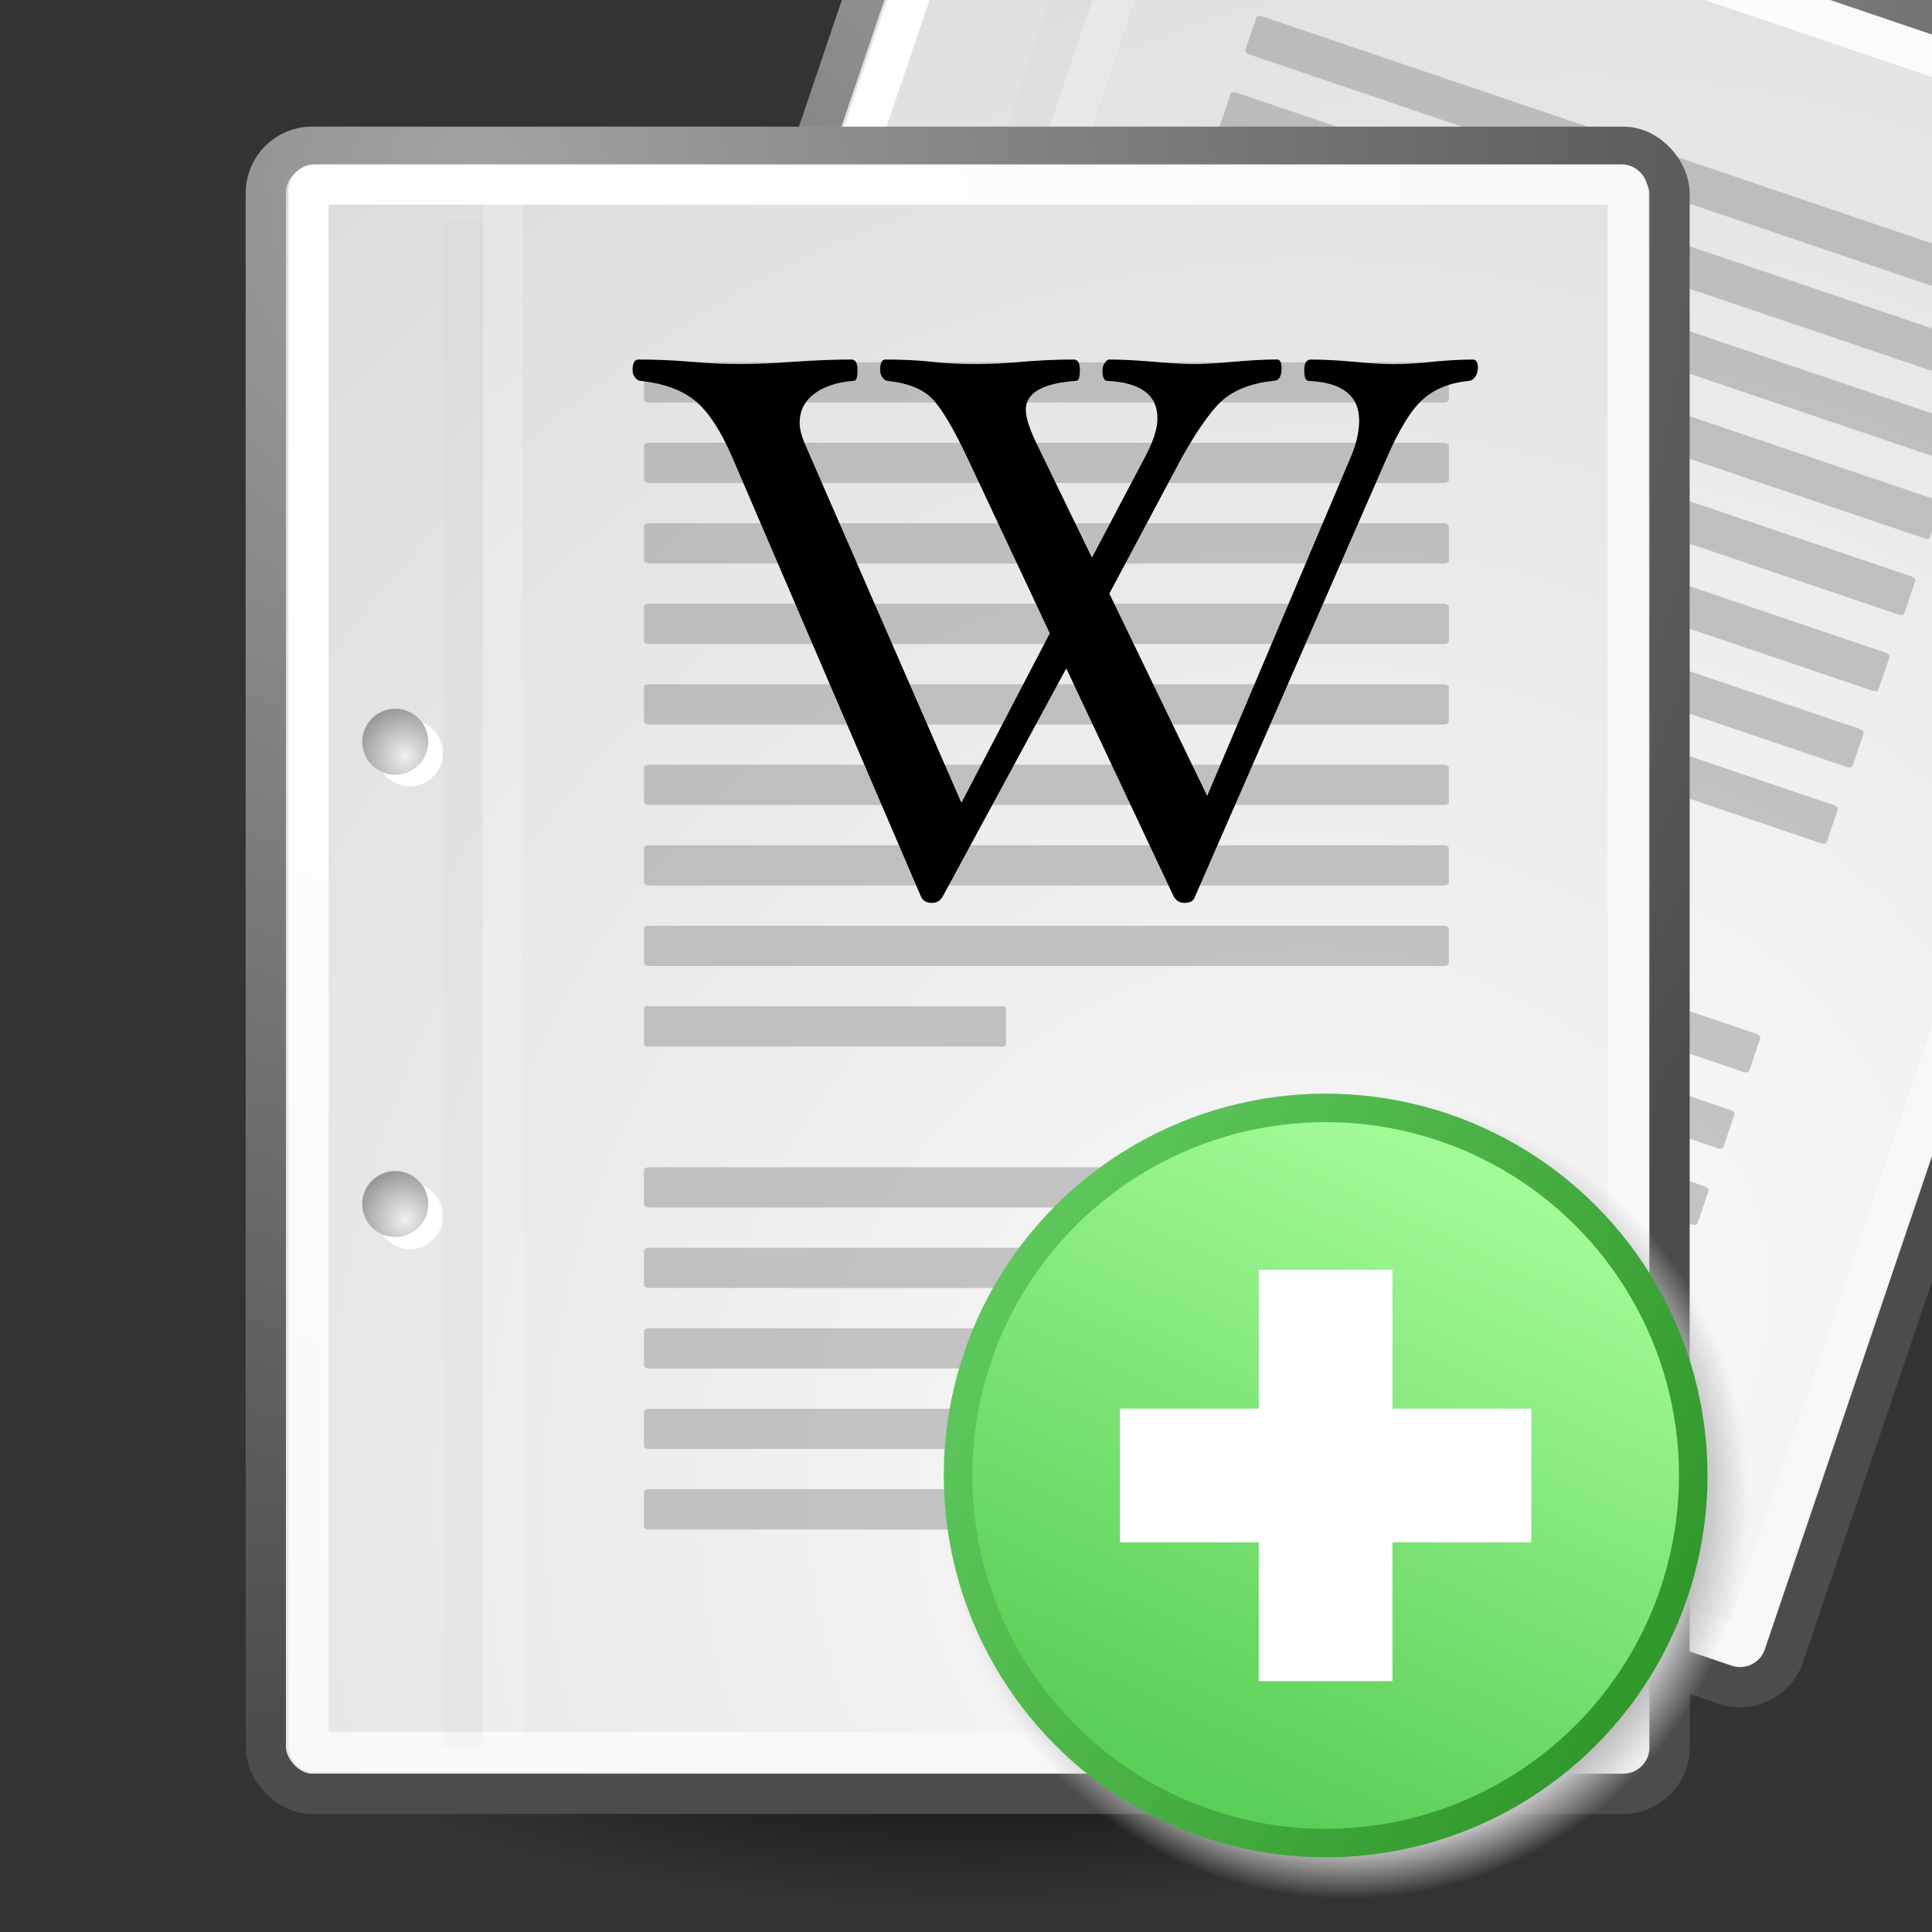 <?xml version="1.0" encoding="UTF-8" standalone="no"?>
<!-- Created with Inkscape (http://www.inkscape.org/) -->

<svg
   xmlns:dc="http://purl.org/dc/elements/1.1/"
   xmlns:cc="http://creativecommons.org/ns#"
   xmlns:rdf="http://www.w3.org/1999/02/22-rdf-syntax-ns#"
   xmlns:svg="http://www.w3.org/2000/svg"
   xmlns="http://www.w3.org/2000/svg"
   xmlns:xlink="http://www.w3.org/1999/xlink"
   xmlns:sodipodi="http://sodipodi.sourceforge.net/DTD/sodipodi-0.dtd"
   xmlns:inkscape="http://www.inkscape.org/namespaces/inkscape"
   inkscape:export-ydpi="240.00000"
   inkscape:export-xdpi="240.00000"
   inkscape:export-filename="/home/jimmac/gfx/novell/pdes/trunk/docs/BIGmime-text.png"
   sodipodi:docname="AfC logo.svg"
   inkscape:version="0.47 r22583"
   sodipodi:version="0.32"
   id="svg249"
   height="48px"
   width="48px"
   inkscape:output_extension="org.inkscape.output.svg.inkscape"
   version="1.1">
  <rect width="100%" height="100%" fill="#333333" stroke="none"/>
  <defs
     id="defs3">
    <inkscape:perspective
       sodipodi:type="inkscape:persp3d"
       inkscape:vp_x="0 : 24 : 1"
       inkscape:vp_y="0 : 1000 : 0"
       inkscape:vp_z="48 : 24 : 1"
       inkscape:persp3d-origin="24 : 16 : 1"
       id="perspective65" />
    <linearGradient
       inkscape:collect="always"
       id="linearGradient4542">
      <stop
         style="stop-color:#000000;stop-opacity:1;"
         offset="0"
         id="stop4544" />
      <stop
         style="stop-color:#000000;stop-opacity:0;"
         offset="1"
         id="stop4546" />
    </linearGradient>
    <linearGradient
       id="linearGradient15662">
      <stop
         id="stop15664"
         offset="0"
         style="stop-color:#ffffff;stop-opacity:1;" />
      <stop
         id="stop15666"
         offset="1"
         style="stop-color:#f8f8f8;stop-opacity:1;" />
    </linearGradient>
    <radialGradient
       id="aigrd3"
       cx="20.892"
       cy="64.568"
       r="5.257"
       fx="20.892"
       fy="64.568"
       gradientUnits="userSpaceOnUse">
      <stop
         offset="0"
         style="stop-color:#F0F0F0"
         id="stop15573" />
      <stop
         offset="1"
         style="stop-color:#9a9a9a;stop-opacity:1;"
         id="stop15575" />
    </radialGradient>
    <radialGradient
       id="aigrd2"
       cx="20.892"
       cy="114.568"
       r="5.256"
       fx="20.892"
       fy="114.568"
       gradientUnits="userSpaceOnUse">
      <stop
         offset="0"
         style="stop-color:#F0F0F0"
         id="stop15566" />
      <stop
         offset="1"
         style="stop-color:#9a9a9a;stop-opacity:1;"
         id="stop15568" />
    </radialGradient>
    <linearGradient
       id="linearGradient269">
      <stop
         id="stop270"
         offset="0"
         style="stop-color:#a3a3a3;stop-opacity:1;" />
      <stop
         id="stop271"
         offset="1"
         style="stop-color:#4c4c4c;stop-opacity:1;" />
    </linearGradient>
    <linearGradient
       id="linearGradient259">
      <stop
         id="stop260"
         offset="0"
         style="stop-color:#fafafa;stop-opacity:1;" />
      <stop
         id="stop261"
         offset="1"
         style="stop-color:#bbbbbb;stop-opacity:1;" />
    </linearGradient>
    <radialGradient
       inkscape:collect="always"
       xlink:href="#linearGradient269"
       id="radialGradient15656"
       gradientUnits="userSpaceOnUse"
       gradientTransform="matrix(0.968,0,0,1.033,3.354,0.646)"
       cx="8.824"
       cy="3.756"
       fx="8.824"
       fy="3.756"
       r="37.752" />
    <radialGradient
       inkscape:collect="always"
       xlink:href="#linearGradient259"
       id="radialGradient15658"
       gradientUnits="userSpaceOnUse"
       gradientTransform="scale(0.96,1.041)"
       cx="33.967"
       cy="35.737"
       fx="33.967"
       fy="35.737"
       r="86.708" />
    <radialGradient
       inkscape:collect="always"
       xlink:href="#linearGradient15662"
       id="radialGradient15668"
       gradientUnits="userSpaceOnUse"
       gradientTransform="matrix(0.968,0,0,1.033,3.354,0.646)"
       cx="8.144"
       cy="7.268"
       fx="8.144"
       fy="7.268"
       r="38.159" />
    <radialGradient
       r="5.256"
       fy="114.568"
       fx="20.892"
       cy="114.568"
       cx="20.892"
       gradientTransform="matrix(0.23,0,0,0.23,4.614,3.98)"
       gradientUnits="userSpaceOnUse"
       id="radialGradient2283"
       xlink:href="#aigrd2"
       inkscape:collect="always" />
    <radialGradient
       r="5.257"
       fy="64.568"
       fx="20.892"
       cy="64.568"
       cx="20.892"
       gradientTransform="matrix(0.23,0,0,0.23,4.614,3.98)"
       gradientUnits="userSpaceOnUse"
       id="radialGradient2285"
       xlink:href="#aigrd3"
       inkscape:collect="always" />
    <radialGradient
       inkscape:collect="always"
       xlink:href="#linearGradient4542"
       id="radialGradient4548"
       cx="24.307"
       cy="42.078"
       fx="24.307"
       fy="42.078"
       r="15.822"
       gradientTransform="matrix(1,0,0,0.285,0,30.089)"
       gradientUnits="userSpaceOnUse" />
    <radialGradient
       gradientTransform="matrix(2.567,0,0,0.902,-66.268,33.035)"
       gradientUnits="userSpaceOnUse"
       xlink:href="#linearGradient3101"
       id="radialGradient2528"
       fy="25.531"
       fx="17.312"
       r="9.688"
       cy="25.531"
       cx="17.312" />
    <linearGradient
       id="linearGradient3101">
      <stop
         offset="0"
         style="stop-color:#000000;stop-opacity:1"
         id="stop3103" />
      <stop
         offset="1"
         style="stop-color:#000000;stop-opacity:0"
         id="stop3105" />
    </linearGradient>
    <radialGradient
       gradientTransform="matrix(1,0,0,0.352,0,16.554)"
       gradientUnits="userSpaceOnUse"
       xlink:href="#linearGradient3101"
       id="radialGradient3107"
       fy="25.531"
       fx="17.312"
       r="9.688"
       cy="25.531"
       cx="17.312" />
    <radialGradient
       gradientTransform="matrix(2.183,0,0,0.768,-13.504,21.786)"
       gradientUnits="userSpaceOnUse"
       xlink:href="#linearGradient3101"
       id="radialGradient7200"
       fy="25.531"
       fx="17.312"
       r="9.688"
       cy="25.531"
       cx="17.312" />
    <radialGradient
       gradientTransform="matrix(2.183,0,0,0.768,-13.504,21.786)"
       gradientUnits="userSpaceOnUse"
       xlink:href="#linearGradient3101"
       id="radialGradient2186"
       fy="25.531"
       fx="17.312"
       r="9.688"
       cy="25.531"
       cx="17.312" />
    <radialGradient
       gradientTransform="matrix(4.658,0,0,1.638,-34.35,47.131)"
       gradientUnits="userSpaceOnUse"
       xlink:href="#linearGradient3101"
       id="radialGradient2185"
       fy="25.531"
       fx="17.312"
       r="9.688"
       cy="25.531"
       cx="17.312" />
    <radialGradient
       gradientTransform="matrix(1,0,0,0.352,0,16.554)"
       gradientUnits="userSpaceOnUse"
       xlink:href="#linearGradient3101"
       id="radialGradient8023"
       fy="25.531"
       fx="17.312"
       r="9.688"
       cy="25.531"
       cx="17.312" />
    <linearGradient
       id="linearGradient8017">
      <stop
         offset="0"
         style="stop-color:#000000;stop-opacity:1"
         id="stop8019" />
      <stop
         offset="1"
         style="stop-color:#000000;stop-opacity:0"
         id="stop8021" />
    </linearGradient>
    <radialGradient
       gradientTransform="matrix(2.183,0,0,0.768,82.965,20.857)"
       gradientUnits="userSpaceOnUse"
       xlink:href="#linearGradient3101"
       id="radialGradient8040"
       fy="25.531"
       fx="17.312"
       r="9.688"
       cy="25.531"
       cx="17.312" />
    <radialGradient
       gradientTransform="matrix(8.212,0,0,2.888,-61.278,82.372)"
       gradientUnits="userSpaceOnUse"
       xlink:href="#linearGradient3101"
       id="radialGradient2180"
       fy="25.531"
       fx="17.312"
       r="9.688"
       cy="25.531"
       cx="17.312" />
    <radialGradient
       id="shadowGradient"
       cx="32.5"
       cy="29.5"
       fx="32.5"
       fy="29.5"
       r="26.5"
       gradientUnits="userSpaceOnUse">
      <stop
         offset="0"
         style="stop-color:#c0c0c0;stop-opacity:1"
         id="stop2398" />
      <stop
         offset="0.88"
         style="stop-color:#c0c0c0;stop-opacity:1"
         id="stop2400" />
      <stop
         offset="1"
         style="stop-color:#c0c0c0;stop-opacity:0"
         id="stop2402" />
    </radialGradient>
    <linearGradient
       gradientUnits="userSpaceOnUse"
       id="edgeGradient"
       y2="16.249"
       x2="9.547"
       y1="42.753"
       x1="55.454">
      <stop
         offset="0"
         style="stop-color:#30972b;stop-opacity:1"
         id="stop2393" />
      <stop
         offset="1"
         style="stop-color:#5ec75c;stop-opacity:1"
         id="stop2395" />
    </linearGradient>
    <linearGradient
       gradientUnits="userSpaceOnUse"
       id="fieldGradient"
       y2="51.987"
       x2="22.014"
       y1="7.013"
       x1="42.986">
      <stop
         offset="0"
         style="stop-color:#a8fe9c;stop-opacity:1"
         id="stop2388" />
      <stop
         offset="1"
         style="stop-color:#5acf57;stop-opacity:1"
         id="stop2390" />
    </linearGradient>
    <inkscape:perspective
       id="perspective2995"
       inkscape:persp3d-origin="31 : 20.666667 : 1"
       inkscape:vp_z="62 : 31 : 1"
       inkscape:vp_y="0 : 1000 : 0"
       inkscape:vp_x="0 : 31 : 1"
       sodipodi:type="inkscape:persp3d" />
    <inkscape:perspective
       id="perspective3147"
       inkscape:persp3d-origin="64 : 42.666667 : 1"
       inkscape:vp_z="128 : 64 : 1"
       inkscape:vp_y="0 : 1000 : 0"
       inkscape:vp_x="0 : 64 : 1"
       sodipodi:type="inkscape:persp3d" />
    <radialGradient
       gradientUnits="userSpaceOnUse"
       gradientTransform="matrix(1,0,0,0.285,0,30.089)"
       r="15.822"
       fy="42.078"
       fx="24.307"
       cy="42.078"
       cx="24.307"
       id="radialGradient4548-1"
       xlink:href="#linearGradient4542-3"
       inkscape:collect="always" />
    <radialGradient
       inkscape:collect="always"
       xlink:href="#aigrd3-1"
       id="radialGradient2285-4"
       gradientUnits="userSpaceOnUse"
       gradientTransform="matrix(0.23,0,0,0.23,4.614,3.98)"
       cx="20.892"
       cy="64.568"
       fx="20.892"
       fy="64.568"
       r="5.257" />
    <radialGradient
       inkscape:collect="always"
       xlink:href="#aigrd2-5"
       id="radialGradient2283-5"
       gradientUnits="userSpaceOnUse"
       gradientTransform="matrix(0.23,0,0,0.23,4.614,3.98)"
       cx="20.892"
       cy="114.568"
       fx="20.892"
       fy="114.568"
       r="5.256" />
    <radialGradient
       r="38.159"
       fy="7.268"
       fx="8.144"
       cy="7.268"
       cx="8.144"
       gradientTransform="matrix(0.968,0,0,1.033,3.354,0.646)"
       gradientUnits="userSpaceOnUse"
       id="radialGradient15668-5"
       xlink:href="#linearGradient15662-8"
       inkscape:collect="always" />
    <radialGradient
       r="86.708"
       fy="35.737"
       fx="33.967"
       cy="35.737"
       cx="33.967"
       gradientTransform="scale(0.96,1.041)"
       gradientUnits="userSpaceOnUse"
       id="radialGradient15658-7"
       xlink:href="#linearGradient259-5"
       inkscape:collect="always" />
    <radialGradient
       r="37.752"
       fy="3.756"
       fx="8.824"
       cy="3.756"
       cx="8.824"
       gradientTransform="matrix(0.968,0,0,1.033,3.354,0.646)"
       gradientUnits="userSpaceOnUse"
       id="radialGradient15656-1"
       xlink:href="#linearGradient269-6"
       inkscape:collect="always" />
    <linearGradient
       id="linearGradient259-5">
      <stop
         style="stop-color:#fafafa;stop-opacity:1;"
         offset="0"
         id="stop260-4" />
      <stop
         style="stop-color:#bbbbbb;stop-opacity:1;"
         offset="1"
         id="stop261-9" />
    </linearGradient>
    <linearGradient
       id="linearGradient269-6">
      <stop
         style="stop-color:#a3a3a3;stop-opacity:1;"
         offset="0"
         id="stop270-5" />
      <stop
         style="stop-color:#4c4c4c;stop-opacity:1;"
         offset="1"
         id="stop271-9" />
    </linearGradient>
    <radialGradient
       gradientUnits="userSpaceOnUse"
       fy="114.568"
       fx="20.892"
       r="5.256"
       cy="114.568"
       cx="20.892"
       id="aigrd2-5">
      <stop
         id="stop15566-4"
         style="stop-color:#F0F0F0"
         offset="0" />
      <stop
         id="stop15568-3"
         style="stop-color:#9a9a9a;stop-opacity:1;"
         offset="1" />
    </radialGradient>
    <radialGradient
       gradientUnits="userSpaceOnUse"
       fy="64.568"
       fx="20.892"
       r="5.257"
       cy="64.568"
       cx="20.892"
       id="aigrd3-1">
      <stop
         id="stop15573-5"
         style="stop-color:#F0F0F0"
         offset="0" />
      <stop
         id="stop15575-3"
         style="stop-color:#9a9a9a;stop-opacity:1;"
         offset="1" />
    </radialGradient>
    <linearGradient
       id="linearGradient15662-8">
      <stop
         style="stop-color:#ffffff;stop-opacity:1;"
         offset="0"
         id="stop15664-3" />
      <stop
         style="stop-color:#f8f8f8;stop-opacity:1;"
         offset="1"
         id="stop15666-8" />
    </linearGradient>
    <linearGradient
       id="linearGradient4542-3"
       inkscape:collect="always">
      <stop
         id="stop4544-7"
         offset="0"
         style="stop-color:#000000;stop-opacity:1;" />
      <stop
         id="stop4546-8"
         offset="1"
         style="stop-color:#000000;stop-opacity:0;" />
    </linearGradient>
    <inkscape:perspective
       id="perspective3368"
       inkscape:persp3d-origin="24 : 16 : 1"
       inkscape:vp_z="48 : 24 : 1"
       inkscape:vp_y="0 : 1000 : 0"
       inkscape:vp_x="0 : 24 : 1"
       sodipodi:type="inkscape:persp3d" />
  </defs>
  <sodipodi:namedview
     inkscape:window-y="0"
     inkscape:window-x="0"
     inkscape:window-height="715"
     inkscape:window-width="1440"
     inkscape:document-units="px"
     inkscape:grid-bbox="true"
     showgrid="false"
     inkscape:current-layer="layer2"
     inkscape:cy="22.668747"
     inkscape:cx="61.317281"
     inkscape:zoom="9.7291667"
     inkscape:pageshadow="2"
     inkscape:pageopacity="0.0"
     borderopacity="0.255"
     bordercolor="#666666"
     pagecolor="#ffffff"
     id="base"
     inkscape:showpageshadow="false"
     inkscape:window-maximized="0" />
  <g
     inkscape:groupmode="layer"
     id="layer2"
     inkscape:label="Layer">
    <g
       id="g3395"
       transform="matrix(0.947,0.321,-0.321,0.947,18.977,-13.292)">
      <g
         inkscape:label="Shadow"
         id="layer6-3">
        <path
           transform="translate(0,0.707)"
           d="m 40.128,42.078 c 0,2.49 -7.084,4.508 -15.822,4.508 -8.738,0 -15.822,-2.018 -15.822,-4.508 0,-2.49 7.084,-4.508 15.822,-4.508 8.738,0 15.822,2.018 15.822,4.508 z"
           sodipodi:ry="4.5078058"
           sodipodi:rx="15.821514"
           sodipodi:cy="42.07798"
           sodipodi:cx="24.306795"
           id="path3667-5"
           style="opacity:0.784;color:#000000;fill:url(#radialGradient4548-1);fill-opacity:1;fill-rule:evenodd;stroke:none;stroke-width:2;marker:none;visibility:visible;display:inline;overflow:visible"
           sodipodi:type="arc" />
      </g>
      <g
         id="layer1-2"
         inkscape:label="Base"
         style="display:inline">
        <rect
           ry="1.149"
           y="3.646"
           x="6.604"
           height="40.92"
           width="34.875"
           id="rect15391-2"
           style="color:#000000;fill:url(#radialGradient15658-7);fill-opacity:1;fill-rule:nonzero;stroke:url(#radialGradient15656-1);stroke-width:1;stroke-linecap:round;stroke-linejoin:round;stroke-miterlimit:4;stroke-opacity:1;stroke-dashoffset:0;marker:none;visibility:visible;display:block;overflow:visible" />
        <rect
           rx="0.149"
           ry="0.149"
           y="4.584"
           x="7.666"
           height="38.946"
           width="32.776"
           id="rect15660-6"
           style="color:#000000;fill:none;stroke:url(#radialGradient15668-5);stroke-width:1;stroke-linecap:round;stroke-linejoin:round;stroke-miterlimit:4;stroke-opacity:1;stroke-dashoffset:0;marker:none;visibility:visible;display:block;overflow:visible" />
        <g
           id="g2270-6"
           transform="translate(0.646,-0.038)">
          <g
             transform="matrix(0.23,0,0,0.23,4.967,4.245)"
             style="fill:#ffffff;fill-opacity:1;fill-rule:nonzero;stroke:#000000;stroke-miterlimit:4"
             id="g1440-7">
            <radialGradient
               gradientUnits="userSpaceOnUse"
               fy="114.568"
               fx="20.892"
               r="5.256"
               cy="114.568"
               cx="20.892"
               id="radialGradient1442-8">
              <stop
                 id="stop1444-4"
                 style="stop-color:#F0F0F0"
                 offset="0" />
              <stop
                 id="stop1446-1"
                 style="stop-color:#474747"
                 offset="1" />
            </radialGradient>
            <path
               id="path1448-7"
               d="m 23.428,113.07 c 0,1.973 -1.6,3.572 -3.573,3.572 -1.974,0 -3.573,-1.6 -3.573,-3.572 0,-1.974 1.6,-3.573 3.573,-3.573 1.973,0 3.573,1.6 3.573,3.573 z"
               style="stroke:none" />
            <radialGradient
               gradientUnits="userSpaceOnUse"
               fy="64.568"
               fx="20.892"
               r="5.257"
               cy="64.568"
               cx="20.892"
               id="radialGradient1450-1">
              <stop
                 id="stop1452-8"
                 style="stop-color:#F0F0F0"
                 offset="0" />
              <stop
                 id="stop1454-7"
                 style="stop-color:#474747"
                 offset="1" />
            </radialGradient>
            <path
               id="path1456-8"
               d="m 23.428,63.07 c 0,1.973 -1.6,3.573 -3.573,3.573 -1.974,0 -3.573,-1.6 -3.573,-3.573 0,-1.974 1.6,-3.573 3.573,-3.573 1.973,0 3.573,1.6 3.573,3.573 z"
               style="stroke:none" />
          </g>
          <path
             id="path15570-7"
             d="m 9.995,29.952 c 0,0.453 -0.368,0.82 -0.821,0.82 -0.453,0 -0.821,-0.368 -0.821,-0.82 0,-0.453 0.368,-0.821 0.821,-0.821 0.453,0 0.821,0.368 0.821,0.821 z"
             style="fill:url(#radialGradient2283-5);fill-rule:nonzero;stroke:none" />
          <path
             id="path15577-7"
             d="m 9.995,18.467 c 0,0.453 -0.368,0.821 -0.821,0.821 -0.453,0 -0.821,-0.368 -0.821,-0.821 0,-0.453 0.368,-0.821 0.821,-0.821 0.453,0 0.821,0.368 0.821,0.821 z"
             style="fill:url(#radialGradient2285-4);fill-rule:nonzero;stroke:none" />
        </g>
        <path
           sodipodi:nodetypes="cc"
           id="path15672-4"
           d="m 11.506,5.494 0,37.907"
           style="fill:none;stroke:#000000;stroke-width:0.989;stroke-linecap:butt;stroke-linejoin:miter;stroke-miterlimit:4;stroke-opacity:0.018" />
        <path
           sodipodi:nodetypes="cc"
           id="path15674-4"
           d="m 12.5,5.021 0,38.018"
           style="fill:none;stroke:#ffffff;stroke-width:1;stroke-linecap:butt;stroke-linejoin:miter;stroke-miterlimit:4;stroke-opacity:0.205" />
      </g>
      <g
         style="display:inline"
         inkscape:label="Text"
         id="layer5-9">
        <g
           id="g2253-1"
           transform="matrix(0.909,0,0,1,2.364,0)">
          <rect
             ry="0.065"
             rx="0.152"
             y="9"
             x="15"
             height="1"
             width="22"
             id="rect15686-5"
             style="color:#000000;fill:#9b9b9b;fill-opacity:0.55;fill-rule:nonzero;stroke:none;stroke-width:1;marker:none;visibility:visible;display:block;overflow:visible" />
          <rect
             ry="0.065"
             rx="0.152"
             y="11"
             x="15"
             height="1"
             width="22"
             id="rect15688-5"
             style="color:#000000;fill:#9b9b9b;fill-opacity:0.55;fill-rule:nonzero;stroke:none;stroke-width:1;marker:none;visibility:visible;display:block;overflow:visible" />
          <rect
             ry="0.065"
             rx="0.152"
             y="13"
             x="15"
             height="1"
             width="22"
             id="rect15690-5"
             style="color:#000000;fill:#9b9b9b;fill-opacity:0.55;fill-rule:nonzero;stroke:none;stroke-width:1;marker:none;visibility:visible;display:block;overflow:visible" />
          <rect
             ry="0.065"
             rx="0.152"
             y="15"
             x="15"
             height="1"
             width="22"
             id="rect15692-8"
             style="color:#000000;fill:#9b9b9b;fill-opacity:0.55;fill-rule:nonzero;stroke:none;stroke-width:1;marker:none;visibility:visible;display:block;overflow:visible" />
          <rect
             ry="0.065"
             rx="0.152"
             y="17"
             x="15"
             height="1"
             width="22"
             id="rect15694-2"
             style="color:#000000;fill:#9b9b9b;fill-opacity:0.55;fill-rule:nonzero;stroke:none;stroke-width:1;marker:none;visibility:visible;display:block;overflow:visible" />
          <rect
             ry="0.065"
             rx="0.152"
             y="19"
             x="15"
             height="1"
             width="22"
             id="rect15696-9"
             style="color:#000000;fill:#9b9b9b;fill-opacity:0.55;fill-rule:nonzero;stroke:none;stroke-width:1;marker:none;visibility:visible;display:block;overflow:visible" />
          <rect
             ry="0.065"
             rx="0.152"
             y="21"
             x="15"
             height="1"
             width="22"
             id="rect15698-8"
             style="color:#000000;fill:#9b9b9b;fill-opacity:0.55;fill-rule:nonzero;stroke:none;stroke-width:1;marker:none;visibility:visible;display:block;overflow:visible" />
          <rect
             ry="0.065"
             rx="0.152"
             y="23"
             x="15"
             height="1"
             width="22"
             id="rect15700-2"
             style="color:#000000;fill:#9b9b9b;fill-opacity:0.55;fill-rule:nonzero;stroke:none;stroke-width:1;marker:none;visibility:visible;display:block;overflow:visible" />
          <rect
             ry="0.065"
             rx="0.068"
             y="25"
             x="15"
             height="1"
             width="9.9"
             id="rect15732-0"
             style="color:#000000;fill:#9b9b9b;fill-opacity:0.55;fill-rule:nonzero;stroke:none;stroke-width:1;marker:none;visibility:visible;display:block;overflow:visible" />
          <rect
             ry="0.065"
             rx="0.152"
             y="29"
             x="15"
             height="1"
             width="22"
             id="rect15736-7"
             style="color:#000000;fill:#9b9b9b;fill-opacity:0.55;fill-rule:nonzero;stroke:none;stroke-width:1;marker:none;visibility:visible;display:block;overflow:visible" />
          <rect
             ry="0.065"
             rx="0.152"
             y="31"
             x="15"
             height="1"
             width="22"
             id="rect15738-4"
             style="color:#000000;fill:#9b9b9b;fill-opacity:0.55;fill-rule:nonzero;stroke:none;stroke-width:1;marker:none;visibility:visible;display:block;overflow:visible" />
          <rect
             ry="0.065"
             rx="0.152"
             y="33"
             x="15"
             height="1"
             width="22"
             id="rect15740-8"
             style="color:#000000;fill:#9b9b9b;fill-opacity:0.55;fill-rule:nonzero;stroke:none;stroke-width:1;marker:none;visibility:visible;display:block;overflow:visible" />
          <rect
             ry="0.065"
             rx="0.152"
             y="35"
             x="15"
             height="1"
             width="22"
             id="rect15742-5"
             style="color:#000000;fill:#9b9b9b;fill-opacity:0.55;fill-rule:nonzero;stroke:none;stroke-width:1;marker:none;visibility:visible;display:block;overflow:visible" />
          <rect
             ry="0.065"
             rx="0.106"
             y="37"
             x="15"
             height="1"
             width="15.4"
             id="rect15744-8"
             style="color:#000000;fill:#9b9b9b;fill-opacity:0.55;fill-rule:nonzero;stroke:none;stroke-width:1;marker:none;visibility:visible;display:block;overflow:visible" />
        </g>
      </g>
    </g>
  </g>
  <g
     inkscape:groupmode="layer"
     id="layer6"
     inkscape:label="Shadow"
     sodipodi:insensitive="true">
    <path
       sodipodi:type="arc"
       style="opacity:0.784;color:#000000;fill:url(#radialGradient4548);fill-opacity:1;fill-rule:evenodd;stroke:none;stroke-width:2;marker:none;visibility:visible;display:inline;overflow:visible"
       id="path3667"
       sodipodi:cx="24.306795"
       sodipodi:cy="42.07798"
       sodipodi:rx="15.821514"
       sodipodi:ry="4.5078058"
       d="m 40.128,42.078 a 15.822,4.508 0 1 1 -31.643,0 15.822,4.508 0 1 1 31.643,0 z"
       transform="translate(0,0.707)" />
  </g>
  <g
     style="display:inline"
     inkscape:groupmode="layer"
     inkscape:label="Base"
     id="layer1"
     sodipodi:insensitive="true">
    <rect
       style="color:#000000;fill:url(#radialGradient15658);fill-opacity:1;fill-rule:nonzero;stroke:url(#radialGradient15656);stroke-width:1;stroke-linecap:round;stroke-linejoin:round;stroke-miterlimit:4;stroke-opacity:1;stroke-dashoffset:0;marker:none;visibility:visible;display:block;overflow:visible"
       id="rect15391"
       width="34.875"
       height="40.92"
       x="6.604"
       y="3.646"
       ry="1.149" />
    <rect
       style="color:#000000;fill:none;stroke:url(#radialGradient15668);stroke-width:1;stroke-linecap:round;stroke-linejoin:round;stroke-miterlimit:4;stroke-opacity:1;stroke-dashoffset:0;marker:none;visibility:visible;display:block;overflow:visible"
       id="rect15660"
       width="32.776"
       height="38.946"
       x="7.666"
       y="4.584"
       ry="0.149"
       rx="0.149" />
    <g
       transform="translate(0.646,-0.038)"
       id="g2270">
      <g
         id="g1440"
         style="fill:#ffffff;fill-opacity:1;fill-rule:nonzero;stroke:#000000;stroke-miterlimit:4"
         transform="matrix(0.23,0,0,0.23,4.967,4.245)">
        <radialGradient
           id="radialGradient1442"
           cx="20.892"
           cy="114.568"
           r="5.256"
           fx="20.892"
           fy="114.568"
           gradientUnits="userSpaceOnUse">
          <stop
             offset="0"
             style="stop-color:#F0F0F0"
             id="stop1444" />
          <stop
             offset="1"
             style="stop-color:#474747"
             id="stop1446" />
        </radialGradient>
        <path
           style="stroke:none"
           d="m 23.428,113.07 c 0,1.973 -1.6,3.572 -3.573,3.572 -1.974,0 -3.573,-1.6 -3.573,-3.572 0,-1.974 1.6,-3.573 3.573,-3.573 1.973,0 3.573,1.6 3.573,3.573 z"
           id="path1448" />
        <radialGradient
           id="radialGradient1450"
           cx="20.892"
           cy="64.568"
           r="5.257"
           fx="20.892"
           fy="64.568"
           gradientUnits="userSpaceOnUse">
          <stop
             offset="0"
             style="stop-color:#F0F0F0"
             id="stop1452" />
          <stop
             offset="1"
             style="stop-color:#474747"
             id="stop1454" />
        </radialGradient>
        <path
           style="stroke:none"
           d="m 23.428,63.07 c 0,1.973 -1.6,3.573 -3.573,3.573 -1.974,0 -3.573,-1.6 -3.573,-3.573 0,-1.974 1.6,-3.573 3.573,-3.573 1.973,0 3.573,1.6 3.573,3.573 z"
           id="path1456" />
      </g>
      <path
         style="fill:url(#radialGradient2283);fill-rule:nonzero;stroke:none"
         d="m 9.995,29.952 c 0,0.453 -0.368,0.82 -0.821,0.82 -0.453,0 -0.821,-0.368 -0.821,-0.82 0,-0.453 0.368,-0.821 0.821,-0.821 0.453,0 0.821,0.368 0.821,0.821 z"
         id="path15570" />
      <path
         style="fill:url(#radialGradient2285);fill-rule:nonzero;stroke:none"
         d="m 9.995,18.467 c 0,0.453 -0.368,0.821 -0.821,0.821 -0.453,0 -0.821,-0.368 -0.821,-0.821 0,-0.453 0.368,-0.821 0.821,-0.821 0.453,0 0.821,0.368 0.821,0.821 z"
         id="path15577" />
    </g>
    <path
       style="fill:none;stroke:#000000;stroke-width:0.989;stroke-linecap:butt;stroke-linejoin:miter;stroke-miterlimit:4;stroke-opacity:0.018"
       d="m 11.506,5.494 0,37.907"
       id="path15672"
       sodipodi:nodetypes="cc" />
    <path
       style="fill:none;stroke:#ffffff;stroke-width:1;stroke-linecap:butt;stroke-linejoin:miter;stroke-miterlimit:4;stroke-opacity:0.205"
       d="m 12.5,5.021 0,38.018"
       id="path15674"
       sodipodi:nodetypes="cc" />
    <rect
       rx="0.149"
       ry="0.149"
       y="4.584"
       x="7.666"
       height="38.946"
       width="32.776"
       id="rect3131"
       style="color:#000000;fill:none;stroke:url(#radialGradient15668);stroke-width:1;stroke-linecap:round;stroke-linejoin:round;stroke-miterlimit:4;stroke-opacity:1;stroke-dashoffset:0;marker:none;visibility:visible;display:block;overflow:visible" />
  </g>
  <g
     inkscape:groupmode="layer"
     id="layer5"
     inkscape:label="Text"
     style="display:inline"
     sodipodi:insensitive="true">
    <g
       transform="matrix(0.909,0,0,1,2.364,0)"
       id="g2253">
      <rect
         style="color:#000000;fill:#9b9b9b;fill-opacity:0.55;fill-rule:nonzero;stroke:none;stroke-width:1;marker:none;visibility:visible;display:block;overflow:visible"
         id="rect15686"
         width="22"
         height="1"
         x="15"
         y="9"
         rx="0.152"
         ry="0.065" />
      <rect
         style="color:#000000;fill:#9b9b9b;fill-opacity:0.55;fill-rule:nonzero;stroke:none;stroke-width:1;marker:none;visibility:visible;display:block;overflow:visible"
         id="rect15688"
         width="22"
         height="1"
         x="15"
         y="11"
         rx="0.152"
         ry="0.065" />
      <rect
         style="color:#000000;fill:#9b9b9b;fill-opacity:0.55;fill-rule:nonzero;stroke:none;stroke-width:1;marker:none;visibility:visible;display:block;overflow:visible"
         id="rect15690"
         width="22"
         height="1"
         x="15"
         y="13"
         rx="0.152"
         ry="0.065" />
      <rect
         style="color:#000000;fill:#9b9b9b;fill-opacity:0.55;fill-rule:nonzero;stroke:none;stroke-width:1;marker:none;visibility:visible;display:block;overflow:visible"
         id="rect15692"
         width="22"
         height="1"
         x="15"
         y="15"
         rx="0.152"
         ry="0.065" />
      <rect
         style="color:#000000;fill:#9b9b9b;fill-opacity:0.55;fill-rule:nonzero;stroke:none;stroke-width:1;marker:none;visibility:visible;display:block;overflow:visible"
         id="rect15694"
         width="22"
         height="1"
         x="15"
         y="17"
         rx="0.152"
         ry="0.065" />
      <rect
         style="color:#000000;fill:#9b9b9b;fill-opacity:0.55;fill-rule:nonzero;stroke:none;stroke-width:1;marker:none;visibility:visible;display:block;overflow:visible"
         id="rect15696"
         width="22"
         height="1"
         x="15"
         y="19"
         rx="0.152"
         ry="0.065" />
      <rect
         style="color:#000000;fill:#9b9b9b;fill-opacity:0.55;fill-rule:nonzero;stroke:none;stroke-width:1;marker:none;visibility:visible;display:block;overflow:visible"
         id="rect15698"
         width="22"
         height="1"
         x="15"
         y="21"
         rx="0.152"
         ry="0.065" />
      <rect
         style="color:#000000;fill:#9b9b9b;fill-opacity:0.55;fill-rule:nonzero;stroke:none;stroke-width:1;marker:none;visibility:visible;display:block;overflow:visible"
         id="rect15700"
         width="22"
         height="1"
         x="15"
         y="23"
         rx="0.152"
         ry="0.065" />
      <rect
         style="color:#000000;fill:#9b9b9b;fill-opacity:0.55;fill-rule:nonzero;stroke:none;stroke-width:1;marker:none;visibility:visible;display:block;overflow:visible"
         id="rect15732"
         width="9.9"
         height="1"
         x="15"
         y="25"
         rx="0.068"
         ry="0.065" />
      <rect
         style="color:#000000;fill:#9b9b9b;fill-opacity:0.55;fill-rule:nonzero;stroke:none;stroke-width:1;marker:none;visibility:visible;display:block;overflow:visible"
         id="rect15736"
         width="22"
         height="1"
         x="15"
         y="29"
         rx="0.152"
         ry="0.065" />
      <rect
         style="color:#000000;fill:#9b9b9b;fill-opacity:0.55;fill-rule:nonzero;stroke:none;stroke-width:1;marker:none;visibility:visible;display:block;overflow:visible"
         id="rect15738"
         width="22"
         height="1"
         x="15"
         y="31"
         rx="0.152"
         ry="0.065" />
      <rect
         style="color:#000000;fill:#9b9b9b;fill-opacity:0.55;fill-rule:nonzero;stroke:none;stroke-width:1;marker:none;visibility:visible;display:block;overflow:visible"
         id="rect15740"
         width="22"
         height="1"
         x="15"
         y="33"
         rx="0.152"
         ry="0.065" />
      <rect
         style="color:#000000;fill:#9b9b9b;fill-opacity:0.55;fill-rule:nonzero;stroke:none;stroke-width:1;marker:none;visibility:visible;display:block;overflow:visible"
         id="rect15742"
         width="22"
         height="1"
         x="15"
         y="35"
         rx="0.152"
         ry="0.065" />
      <rect
         style="color:#000000;fill:#9b9b9b;fill-opacity:0.55;fill-rule:nonzero;stroke:none;stroke-width:1;marker:none;visibility:visible;display:block;overflow:visible"
         id="rect15744"
         width="15.4"
         height="1"
         x="15"
         y="37"
         rx="0.106"
         ry="0.065" />
    </g>
    <g
       id="g3022"
       transform="matrix(0.354,0,0,0.354,21.961,25.684)">
      <circle
         style="fill:url(#shadowGradient)"
         id="shadow"
         transform="matrix(1.065,0,0,1.065,-2.1,1.086)"
         r="26.5"
         cy="29.5"
         cx="32.5"
         sodipodi:cx="32.5"
         sodipodi:cy="29.5"
         sodipodi:rx="26.5"
         sodipodi:ry="26.5"
         d="M 59,29.5 C 59,44.136 47.136,56 32.5,56 17.864,56 6,44.136 6,29.5 6,14.864 17.864,3 32.5,3 47.136,3 59,14.864 59,29.5 z" />
      <circle
         style="fill:url(#fieldGradient);stroke:url(#edgeGradient);stroke-width:2"
         id="field"
         r="25.8"
         cy="31"
         cx="31"
         sodipodi:cx="31"
         sodipodi:cy="31"
         sodipodi:rx="25.799999"
         sodipodi:ry="25.799999"
         d="M 56.8,31 C 56.8,45.249 45.249,56.8 31,56.8 16.751,56.8 5.2,45.249 5.2,31 5.2,16.751 16.751,5.2 31,5.2 45.249,5.2 56.8,16.751 56.8,31 z" />
      <path
         style="fill:#ffffff;fill-opacity:1;fill-rule:nonzero;stroke:none"
         id="rect3139"
         d="m 26.31,16.566 0,9.744 -9.744,0 0,9.379 9.744,0 0,9.744 9.379,0 0,-9.744 9.744,0 0,-9.379 -9.744,0 0,-9.744 -9.379,0 z" />
    </g>
    <path
       d="m 36.715,9.159 c 0,0.077 -0.024,0.146 -0.07,0.21 -0.048,0.062 -0.098,0.094 -0.155,0.094 -0.46,0.045 -0.839,0.195 -1.13,0.452 -0.294,0.255 -0.595,0.744 -0.907,1.464 l -4.765,10.901 c -0.031,0.101 -0.118,0.152 -0.262,0.152 -0.113,0 -0.199,-0.051 -0.262,-0.152 l -2.673,-5.674 -3.073,5.674 c -0.063,0.101 -0.15,0.152 -0.262,0.152 -0.137,0 -0.227,-0.051 -0.272,-0.152 L 18.201,11.379 c -0.292,-0.677 -0.6,-1.149 -0.925,-1.417 -0.323,-0.268 -0.776,-0.435 -1.354,-0.499 -0.05,0 -0.098,-0.026 -0.14,-0.081 -0.044,-0.052 -0.066,-0.114 -0.066,-0.184 0,-0.178 0.05,-0.266 0.15,-0.266 0.417,0 0.853,0.019 1.309,0.056 0.423,0.039 0.822,0.058 1.195,0.058 0.38,0 0.829,-0.019 1.346,-0.058 0.541,-0.037 1.021,-0.056 1.439,-0.056 0.1,0 0.15,0.088 0.15,0.266 0,0.176 -0.031,0.264 -0.092,0.264 -0.417,0.032 -0.746,0.141 -0.986,0.323 -0.24,0.184 -0.36,0.424 -0.36,0.722 0,0.152 0.05,0.341 0.15,0.568 l 3.869,8.871 2.196,-4.211 -2.046,-4.356 c -0.368,-0.776 -0.67,-1.279 -0.907,-1.504 -0.236,-0.223 -0.595,-0.362 -1.075,-0.412 -0.044,0 -0.085,-0.026 -0.126,-0.081 -0.041,-0.052 -0.061,-0.114 -0.061,-0.184 0,-0.178 0.042,-0.266 0.131,-0.266 0.417,0 0.8,0.019 1.149,0.056 0.336,0.039 0.694,0.058 1.075,0.058 0.373,0 0.768,-0.019 1.186,-0.058 0.43,-0.037 0.853,-0.056 1.271,-0.056 0.1,0 0.15,0.088 0.15,0.266 0,0.176 -0.03,0.264 -0.092,0.264 -0.835,0.058 -1.252,0.298 -1.252,0.722 0,0.189 0.096,0.484 0.29,0.881 l 1.354,2.79 1.346,-2.552 c 0.187,-0.36 0.281,-0.664 0.281,-0.911 0,-0.581 -0.417,-0.891 -1.252,-0.93 -0.076,0 -0.113,-0.088 -0.113,-0.264 0,-0.064 0.018,-0.124 0.055,-0.18 0.039,-0.058 0.076,-0.086 0.113,-0.086 0.299,0 0.667,0.019 1.103,0.056 0.417,0.039 0.761,0.058 1.029,0.058 0.192,0 0.477,-0.017 0.85,-0.049 0.473,-0.043 0.87,-0.066 1.188,-0.066 0.074,0 0.111,0.075 0.111,0.227 0,0.203 -0.068,0.304 -0.205,0.304 -0.486,0.051 -0.877,0.188 -1.173,0.409 -0.296,0.221 -0.665,0.724 -1.106,1.508 l -1.795,3.369 2.431,5.027 3.589,-8.471 c 0.124,-0.309 0.187,-0.594 0.187,-0.853 0,-0.621 -0.417,-0.949 -1.252,-0.988 -0.076,0 -0.113,-0.088 -0.113,-0.264 0,-0.178 0.055,-0.266 0.168,-0.266 0.305,0 0.667,0.019 1.084,0.056 0.386,0.039 0.711,0.058 0.972,0.058 0.275,0 0.593,-0.019 0.953,-0.058 0.375,-0.037 0.711,-0.056 1.01,-0.056 0.087,0 0.131,0.075 0.131,0.227 z"
       id="letterw"
       style="fill:#000000" />
  </g>
  <style
     id="style3139"
     type="text/css">
#letterw {fill:#000}
</style>
</svg>

